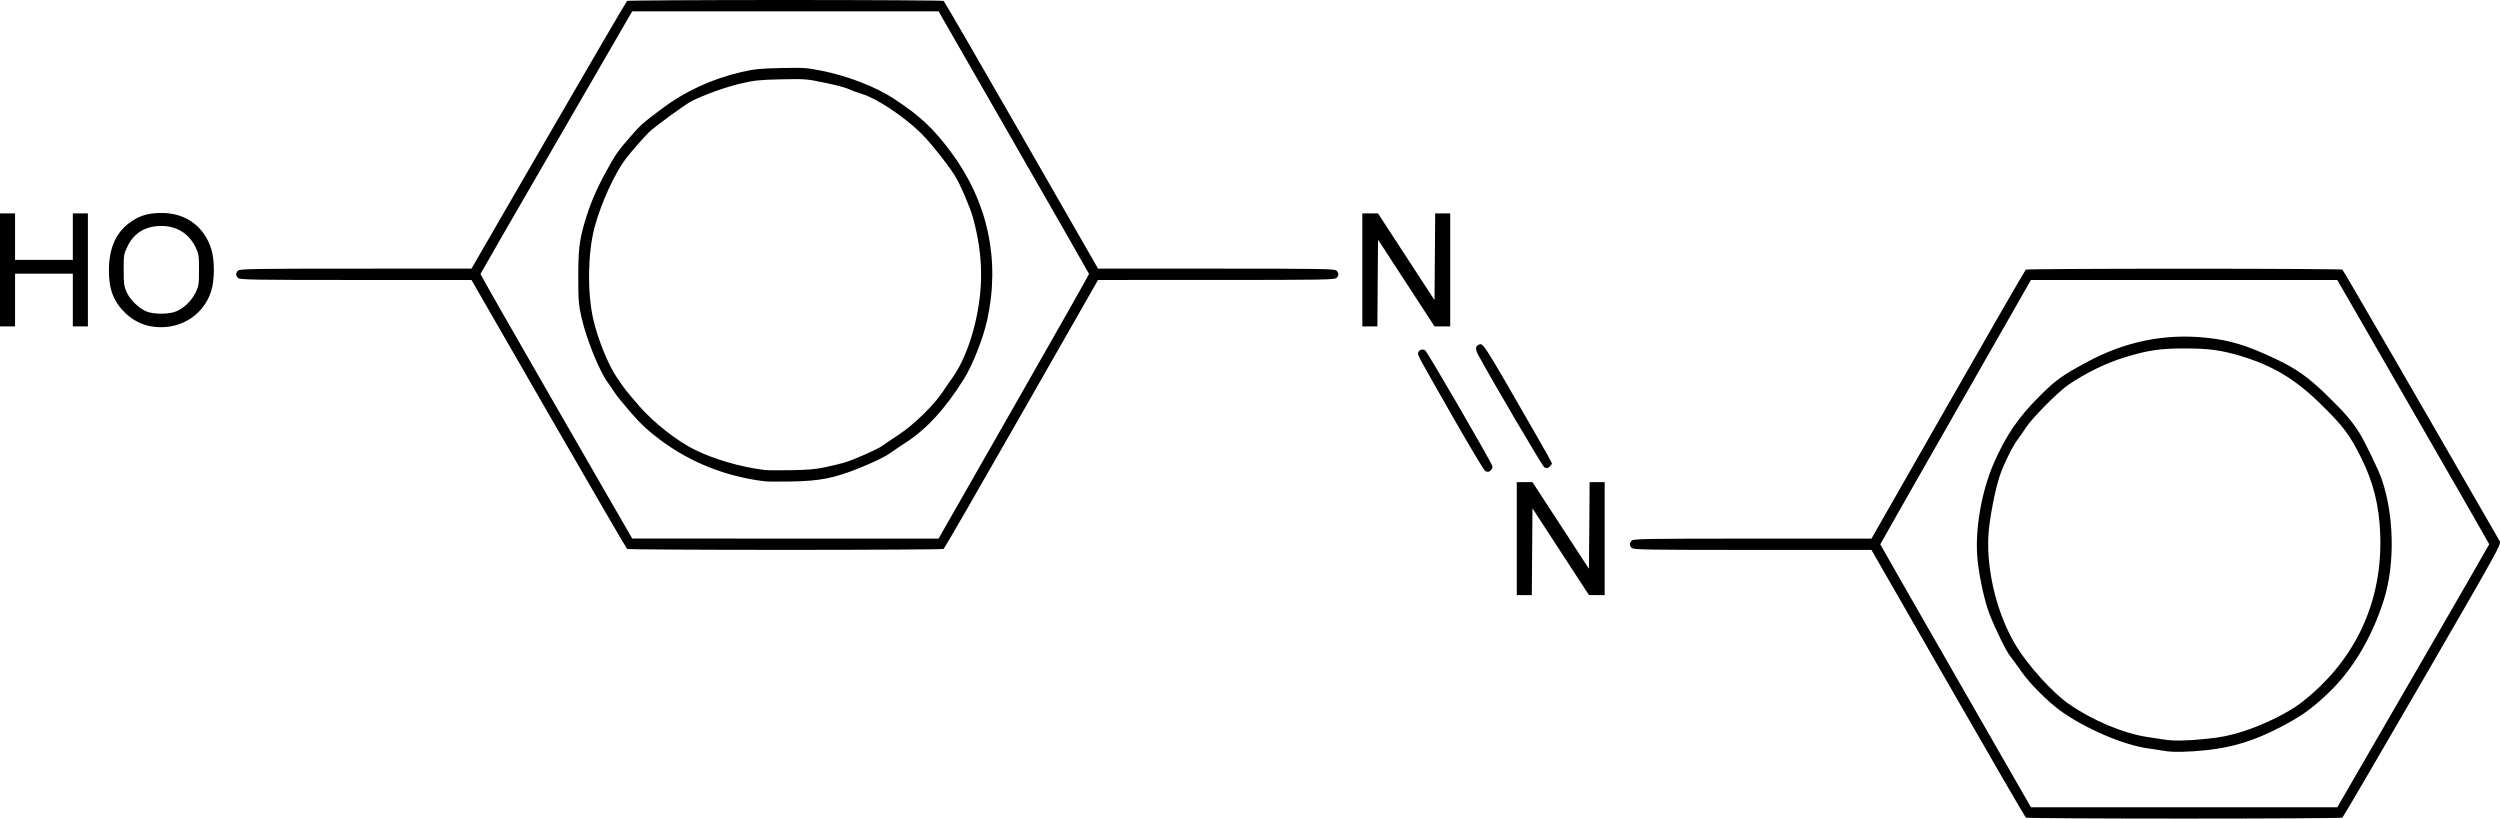 <svg xmlns="http://www.w3.org/2000/svg" viewBox="0 0 1024 335.29" version="1.0"><path d="M829.79 334.91c-.29-.21-14.64-24.96-31.88-55.01l-31.35-54.64-48.69-.01c-43.58-.01-48.78-.09-49.51-.82-1.02-1.02-1.02-1.98 0-3.01.73-.72 5.93-.81 49.51-.81l48.69-.01 31.34-54.89c17.23-30.2 31.58-55.07 31.88-55.28.3-.2 29.48-.37 64.84-.37s64.53.17 64.82.37c.41.29 31.32 53.66 64.43 111.21.71 1.24-.36 3.17-31.58 57.09-17.77 30.69-32.55 55.97-32.85 56.18-.29.21-29.46.38-64.82.38s-64.53-.17-64.83-.38zm158.69-58.01c17.11-29.56 31.11-53.86 31.11-53.99 0-.12-14-24.52-31.11-54.22l-31.12-54h-62.74l-62.75-.01-30.85 54.03c-16.97 29.72-30.86 54.12-30.86 54.24s13.89 24.4 30.86 53.96l30.85 53.74h125.49l31.12-53.75zm-102.09 30.64c-1.13-.21-4.14-.67-6.69-1.03-10.13-1.43-25.61-8.09-35.74-15.37-5.17-3.73-12.57-11.15-15.98-16.05-1.82-2.61-3.9-5.46-4.62-6.34-1.56-1.89-6.1-11.15-8.48-17.28-1.93-5-4.02-14.4-4.83-21.73-1.32-11.96 1.44-28.37 6.79-40.42 4.92-11.09 9.82-18.27 18.11-26.59 7.11-7.12 9.53-8.88 20.1-14.55 15.46-8.31 31.61-11.6 48.41-9.87 9.95 1.03 16.57 3.03 28.38 8.57 8.65 4.06 13.82 7.73 21.59 15.33 6.9 6.75 9.97 10.31 12.91 14.99 2.36 3.77 8.01 15.48 9.29 19.27 5.03 14.84 5.37 34.66.84 49.11-4.85 15.45-12.96 29.03-23 38.49-6.84 6.45-10.96 9.37-19.57 13.85-10.33 5.38-19.45 8.22-29.98 9.32-7.95.84-14.02.94-17.53.3zm17.53-4.93c6.06-.63 9.15-1.27 14.89-3.05 8.04-2.5 18.4-7.6 23.67-11.66 22.2-17.12 33.57-41.42 32.45-69.34-.46-11.54-2.77-20.84-7.57-30.6-4.81-9.77-7.52-13.39-17.01-22.66-10.26-10.02-19.39-15.5-32.39-19.44-7.94-2.41-13.09-3.12-22.83-3.14-10.22-.03-15.43.74-24.94 3.67-7.58 2.34-15.71 6.3-22.89 11.15-4.14 2.8-15.03 13.76-17.46 17.57-1.08 1.69-2.6 3.89-3.39 4.89-1.96 2.5-5.83 10.34-7.37 14.95-1.94 5.79-4.28 18.06-4.63 24.29-.83 14.81 3.67 32.74 11.41 45.42 4.88 7.98 14.81 18.96 21.24 23.47 9.92 6.96 22.87 12.4 32.86 13.8 2.41.33 5.3.78 6.43.98 3.52.64 9.59.54 17.53-.3zm-282.65-82v-23.14l3.21.01h3.22l11.57 17.76 11.57 17.75.14-17.76.13-17.76h6.16v46.29l-3.21-.01-3.22-.01-11.57-17.76-11.57-17.76-.14 17.77-.13 17.77h-6.16v-23.15zm-364.4 4.24c-.29-.21-14.76-25.08-32.14-55.27l-31.61-54.89-47.41-.01c-42.401-.01-47.492-.1-48.215-.82-1.026-1.03-1.026-1.99 0-3.01.723-.72 5.813-.81 48.215-.82l47.41-.01 31.6-54.63C242.11 25.34 256.57.58 256.87.37c.29-.2 29.46-.37 64.82-.37s64.53.17 64.83.37c.29.21 14.64 24.97 31.88 55.01l31.35 54.64 48.44.01c43.33.01 48.52.1 49.24.82 1.03 1.02 1.03 1.98 0 3.01-.72.72-5.9.81-49.24.81l-48.44.01-31.34 54.9c-17.23 30.19-31.58 55.06-31.88 55.27s-29.48.38-64.84.38-64.53-.17-64.82-.38zm158.42-58.28c16.98-29.71 30.83-54.18 30.78-54.38-.04-.19-13.93-24.47-30.86-53.95L384.44 4.63H258.95l-31.03 53.6c-17.07 29.49-31.07 53.78-31.12 53.99-.04.21 13.92 24.68 31.03 54.37l31.12 54 62.74.01h62.75l30.85-54.03zm-102.08 30.57c-16.03-1.99-30.32-7.67-42.8-16.98-5.07-3.79-7.76-6.28-12-11.14-3-3.45-6.08-7.26-6.83-8.48-.76-1.22-1.85-2.84-2.44-3.6-3.47-4.52-8.9-17.84-10.92-26.78-1.22-5.39-1.36-7-1.36-16.52 0-11.22.43-15.03 2.57-22.41 2.03-7.04 4.61-13.2 8.59-20.53 3.95-7.27 5.04-8.85 10.13-14.65 4.43-5.06 4.8-5.38 12.76-11.39 9.58-7.24 20.63-12.34 32.78-15.15 5.32-1.23 7.57-1.45 16.24-1.64 9.29-.2 10.57-.12 16.71 1.12 10.55 2.11 22.04 6.56 29.28 11.3 11.03 7.24 16.39 12.25 23.74 22.18 15.06 20.36 20.13 44.19 14.64 68.85-1.66 7.45-5.97 18.31-9.48 23.92-7.57 12.06-15.05 20.29-23.42 25.77-3.01 1.97-6.06 4.02-6.76 4.55-1.88 1.41-6.73 3.78-12.6 6.14-10.42 4.19-16.2 5.33-28.03 5.52-4.95.08-9.81.05-10.8-.08zm24.84-5.77c2.78-.6 6.28-1.45 7.79-1.89 3.72-1.08 13.81-5.54 15.57-6.88.78-.6 3.89-2.71 6.9-4.68 5.97-3.9 14.38-12.14 17.89-17.52 1.03-1.58 2.71-4.01 3.72-5.4 6.17-8.45 10.84-23.34 11.78-37.5.6-9.1-.43-18.36-3.15-28.3-1.16-4.25-5.33-13.92-7.42-17.22-3.34-5.28-10.67-14.39-14.47-18-7.12-6.75-17.82-13.78-23.58-15.5-1.99-.59-4.45-1.5-5.48-2.02-1.02-.52-5.38-1.67-9.68-2.56-7.57-1.57-8.17-1.62-17.94-1.41-8.72.19-10.97.42-16.29 1.65-6.15 1.41-15.11 4.61-20.37 7.26-2.61 1.32-14.61 10.06-17.43 12.69-1.7 1.59-7.62 8.36-9.58 10.95-4.62 6.12-10.15 18.27-12.77 28.04-2.76 10.34-3.03 26.42-.62 37.31 1.85 8.32 6.24 19.18 9.86 24.39.69.99 1.87 2.69 2.62 3.77.74 1.09 3.66 4.6 6.47 7.82 6.05 6.91 15.61 14.39 22.95 17.96 7.99 3.89 18.69 6.98 28.39 8.18.99.13 5.85.16 10.8.08 6.78-.1 10.24-.41 14.04-1.22zm270.36 1.64c-.42-.12-6.32-9.96-13.11-21.85-15.16-26.57-14.76-25.81-14.38-26.8.43-1.11 1.66-1.5 2.81-.89.8.43 26.57 44.8 27.52 47.38.17.46-.07 1.21-.53 1.67-.86.86-.97.88-2.31.49zm24.17-1.55c-.61-.18-22.01-36.58-27.14-46.16-1.2-2.25-1.13-3.59.22-4.1 1.93-.74 1.3-1.73 23.68 37.19 3.48 6.05 6.33 11.18 6.33 11.4 0 .53-1.51 2.04-1.97 1.96-.19-.03-.69-.16-1.12-.29zm-570.8-57.8c-3.66-.64-7.525-2.62-10.275-5.27-4.988-4.79-6.944-9.85-6.892-17.84.06-9.32 3.078-15.76 9.355-19.95 3.733-2.49 7.217-3.42 12.633-3.36 9.6.11 16.961 5.52 19.889 14.62 1.49 4.62 1.48 12.78-.02 17.47-3.294 10.3-13.583 16.28-24.69 14.33zm9.844-5.92c3.277-1.11 6.722-4.3 8.449-7.82 1.349-2.75 1.443-3.36 1.437-9.37-.006-5.98-.105-6.63-1.443-9.36-2.717-5.56-7.708-8.64-14.007-8.64-6.365 0-11.09 2.8-13.7 8.1-1.652 3.35-1.702 3.64-1.702 9.89 0 5.69.144 6.76 1.227 9.16 1.462 3.23 5.33 6.91 8.43 8 2.89 1.03 8.366 1.05 11.31.04zM0 110.55V87.41h6.171v19.03h23.658V87.41h6.172v46.29h-6.172v-21.6H6.171v21.6H0v-23.15zm558.01 0V87.41l3.22.01h3.21l11.57 17.76 11.57 17.75.14-17.76.13-17.76h6.16v46.29l-3.21-.01-3.22-.01-11.57-17.76-11.57-17.76-.14 17.77-.13 17.77h-6.16v-23.15z"/></svg>